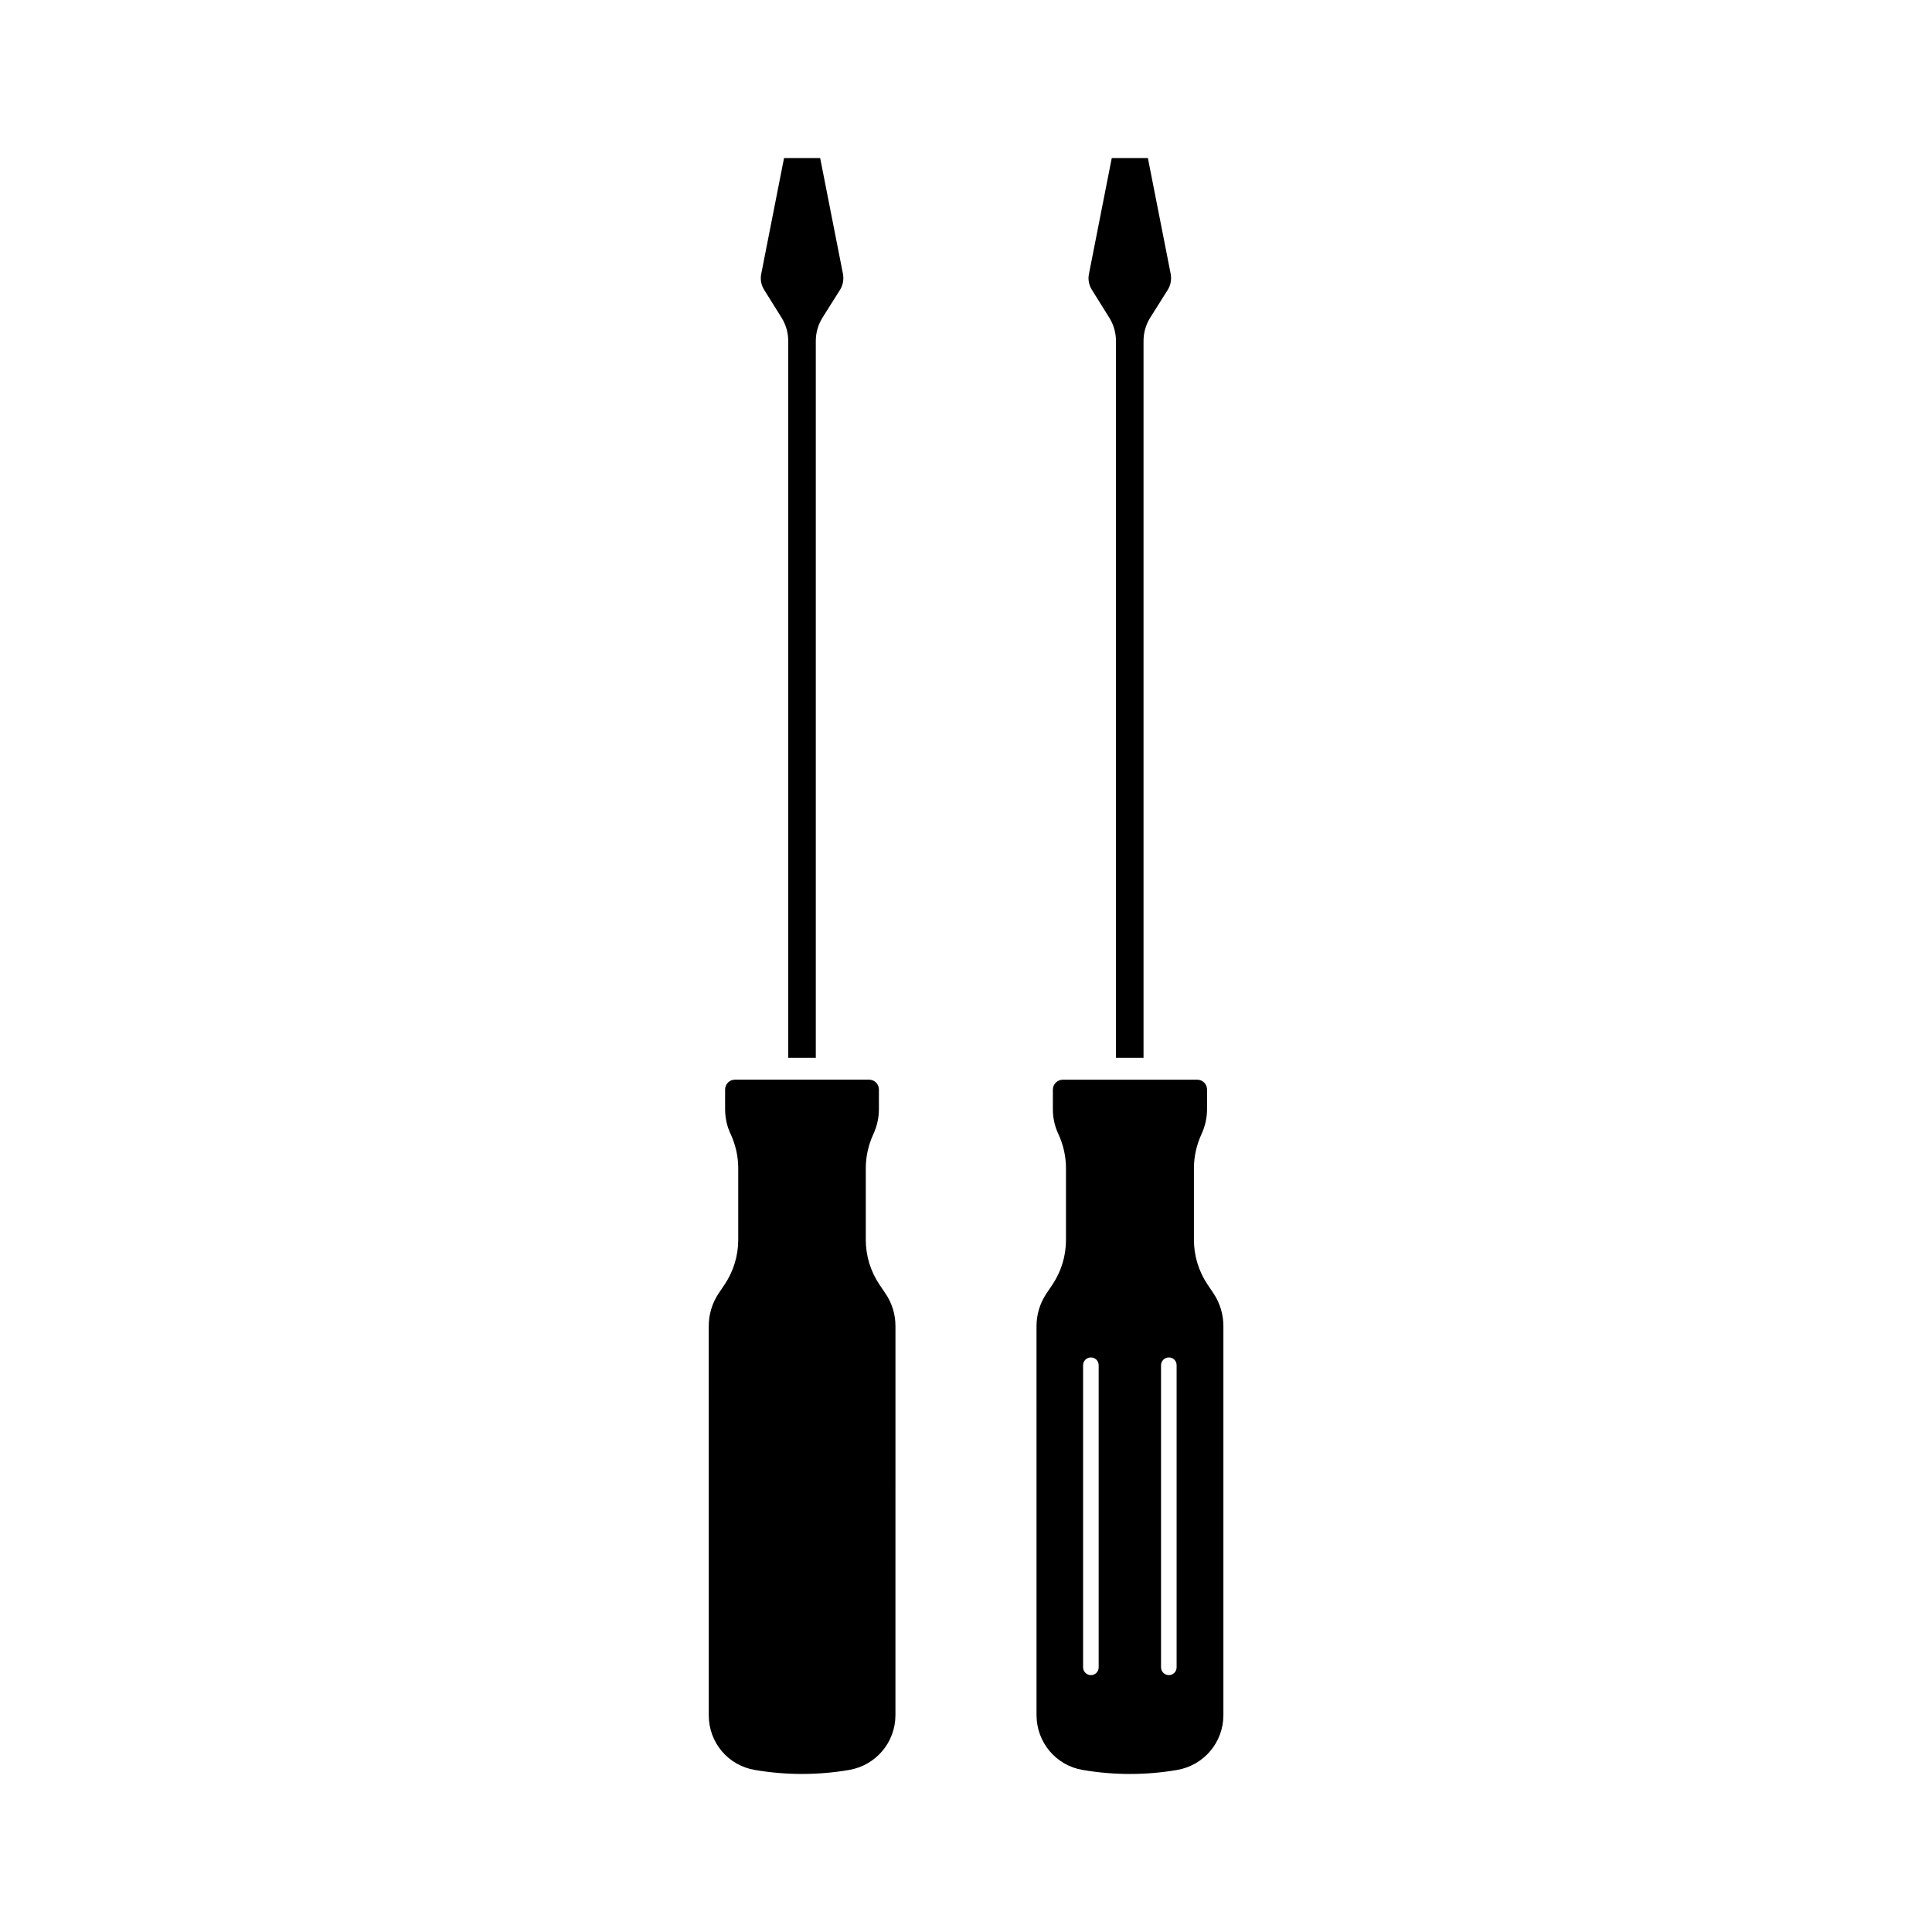 <?xml version="1.0" encoding="UTF-8"?>
<!-- Uploaded to: ICON Repo, www.svgrepo.com, Generator: ICON Repo Mixer Tools -->
<svg fill="#000000" width="800px" height="800px" version="1.1" viewBox="144 144 512 512" xmlns="http://www.w3.org/2000/svg">
 <g>
  <path d="m437.98 228.2c1.16 1.863 1.762 3.981 1.762 6.195v189.94h7.305v-189.94c0-2.215 0.605-4.332 1.762-6.195l4.637-7.356c0.805-1.258 1.059-2.769 0.805-4.231l-6.047-30.73h-9.574l-6.047 30.73c-0.301 1.461 0 2.973 0.805 4.231z"/>
  <path d="m423.02 432.75v5.238c0 2.266 0.504 4.535 1.461 6.551 1.309 2.82 2.016 5.945 2.016 9.07v18.992c0 4.231-1.258 8.363-3.629 11.891l-1.562 2.316c-1.715 2.57-2.621 5.543-2.621 8.664l0.004 103.03c0 7.254 5.188 13.402 12.293 14.559 8.262 1.41 16.676 1.41 24.938 0 7.106-1.211 12.293-7.305 12.293-14.559v-103.08c0-3.074-0.906-6.098-2.621-8.664l-1.562-2.316c-2.367-3.527-3.629-7.656-3.629-11.891v-18.941c0-3.125 0.707-6.246 2.016-9.07 0.957-2.066 1.461-4.332 1.461-6.602l0.004-5.191c0-1.461-1.16-2.621-2.621-2.621h-35.57c-1.461 0-2.668 1.16-2.668 2.621zm28.664 73.051c0-1.109 0.906-2.066 2.066-2.066s2.066 0.906 2.066 2.066v80.055c0 1.16-0.906 2.066-2.066 2.066-1.109 0-2.066-0.906-2.066-2.066zm-20.656 0c0-1.109 0.906-2.066 2.066-2.066s2.066 0.906 2.066 2.066v80.055c0 1.16-0.906 2.066-2.066 2.066-1.109 0-2.066-0.906-2.066-2.066z"/>
  <path d="m351.13 228.2c1.16 1.863 1.762 3.981 1.762 6.195v189.94h7.305v-189.94c0-2.215 0.605-4.332 1.762-6.195l4.637-7.356c0.805-1.258 1.059-2.769 0.805-4.231l-6.047-30.73h-9.574l-6.047 30.73c-0.301 1.461 0 2.973 0.805 4.231z"/>
  <path d="m344.07 613.06c8.262 1.41 16.676 1.41 24.938 0 7.106-1.211 12.293-7.305 12.293-14.559l0.004-103.08c0-3.074-0.906-6.098-2.672-8.664l-1.562-2.316c-2.367-3.527-3.629-7.609-3.629-11.891v-18.941c0-3.125 0.707-6.246 2.016-9.07 0.957-2.066 1.461-4.332 1.461-6.602l0.004-5.191c0-1.461-1.16-2.621-2.621-2.621h-35.52c-1.461 0-2.621 1.16-2.621 2.621v5.238c0 2.266 0.504 4.535 1.461 6.551 1.309 2.82 2.016 5.945 2.016 9.02v18.992c0 4.231-1.258 8.363-3.629 11.891l-1.562 2.316c-1.715 2.57-2.621 5.543-2.621 8.664l0.004 103.08c-0.051 7.254 5.141 13.402 12.242 14.559z"/>
 </g>
</svg>